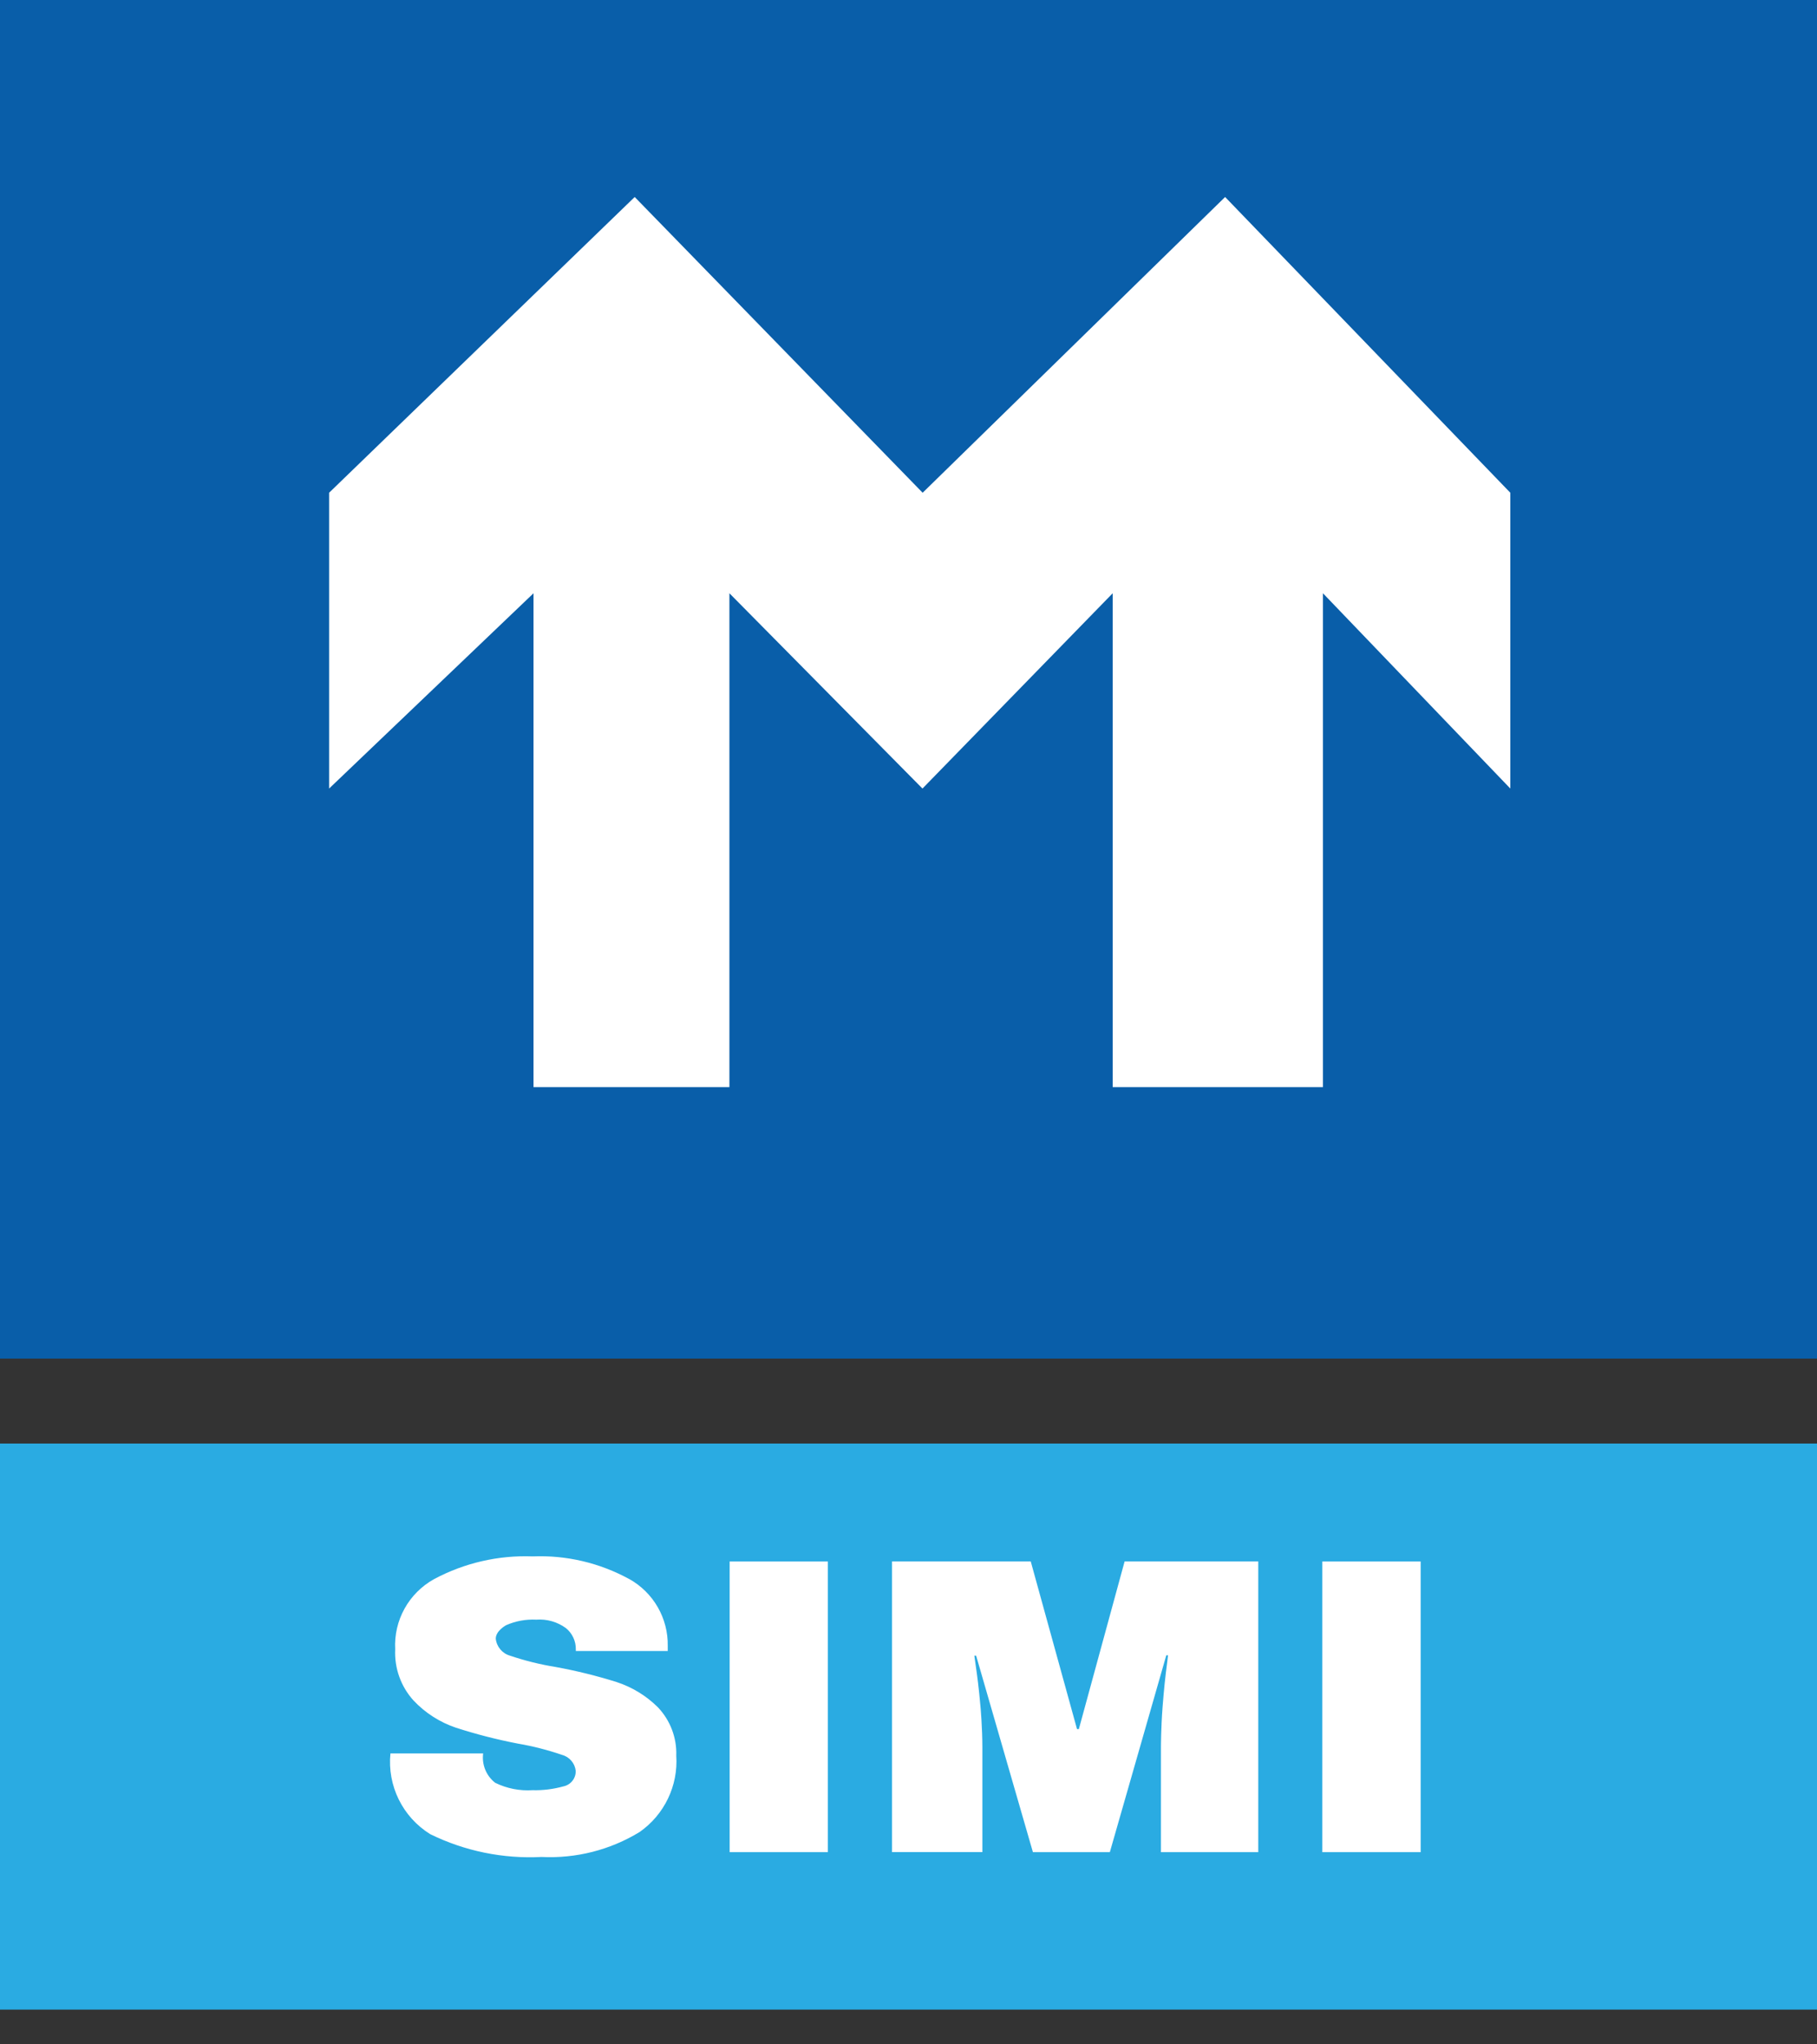 <svg width="32" height="36" viewBox="0 0 32 36" fill="none" xmlns="http://www.w3.org/2000/svg">
<rect x="0" y="0" width="32" height="36" fill="#333333" stroke="none"/>
<path d="M32 0H0V23.924H32V0Z" fill="#095EA9"/>
<path fill-rule="evenodd" clip-rule="evenodd" d="M5.796 8.677V13.886L9.396 10.447V19.144H12.846V10.447L16.246 13.886L19.596 10.447V19.144H23.299V10.447L26.599 13.886V8.677L21.576 3.469L16.249 8.677L11.178 3.469L5.796 8.677Z" fill="white"/>
<path d="M32 25.42H0V35.388H32V25.42Z" fill="#2AABE2"/>
<path fill-rule="evenodd" clip-rule="evenodd" d="M9.381 27.407C9.974 27.383 10.561 27.521 11.081 27.806V27.805C11.508 28.043 11.768 28.496 11.76 28.983V29.073H10.141V29.043C10.143 28.899 10.079 28.762 9.968 28.671C9.817 28.56 9.631 28.507 9.444 28.521C9.262 28.512 9.081 28.545 8.915 28.618C8.915 28.618 8.731 28.715 8.731 28.856C8.746 28.997 8.845 29.116 8.981 29.155C9.244 29.244 9.514 29.311 9.788 29.355C10.149 29.421 10.506 29.509 10.857 29.619C11.133 29.709 11.384 29.862 11.589 30.067C11.805 30.296 11.921 30.601 11.91 30.915C11.946 31.445 11.7 31.956 11.264 32.261C10.746 32.577 10.144 32.73 9.537 32.7C8.86 32.735 8.184 32.597 7.576 32.298C7.09 31.996 6.819 31.445 6.876 30.877H8.509C8.483 31.074 8.563 31.271 8.721 31.394C8.925 31.494 9.152 31.539 9.379 31.524C9.562 31.529 9.746 31.506 9.923 31.457C10.053 31.43 10.144 31.314 10.139 31.182C10.124 31.049 10.029 30.938 9.9 30.903C9.646 30.816 9.386 30.749 9.121 30.704C8.753 30.633 8.39 30.54 8.033 30.425C7.747 30.329 7.489 30.164 7.283 29.945C7.06 29.699 6.944 29.375 6.96 29.044C6.932 28.534 7.199 28.053 7.647 27.806C8.179 27.522 8.778 27.384 9.381 27.407ZM20.446 30.771V32.615H22.16V27.496H19.806L19 30.449H18.968L18.153 27.496H15.71V32.614H17.301V30.77C17.301 30.428 17.269 30.067 17.269 30.067C17.238 29.707 17.203 29.464 17.203 29.464C17.168 29.222 17.16 29.155 17.16 29.155H17.191L18.191 32.615H19.546L20.54 29.149H20.571C20.564 29.216 20.532 29.461 20.532 29.461C20.501 29.707 20.474 30.068 20.474 30.068C20.446 30.429 20.446 30.771 20.446 30.771ZM12.85 27.497V32.615H14.58V27.497H12.85ZM23.288 32.615V27.497H25.02V32.615H23.288Z" fill="white"/>
</svg>
